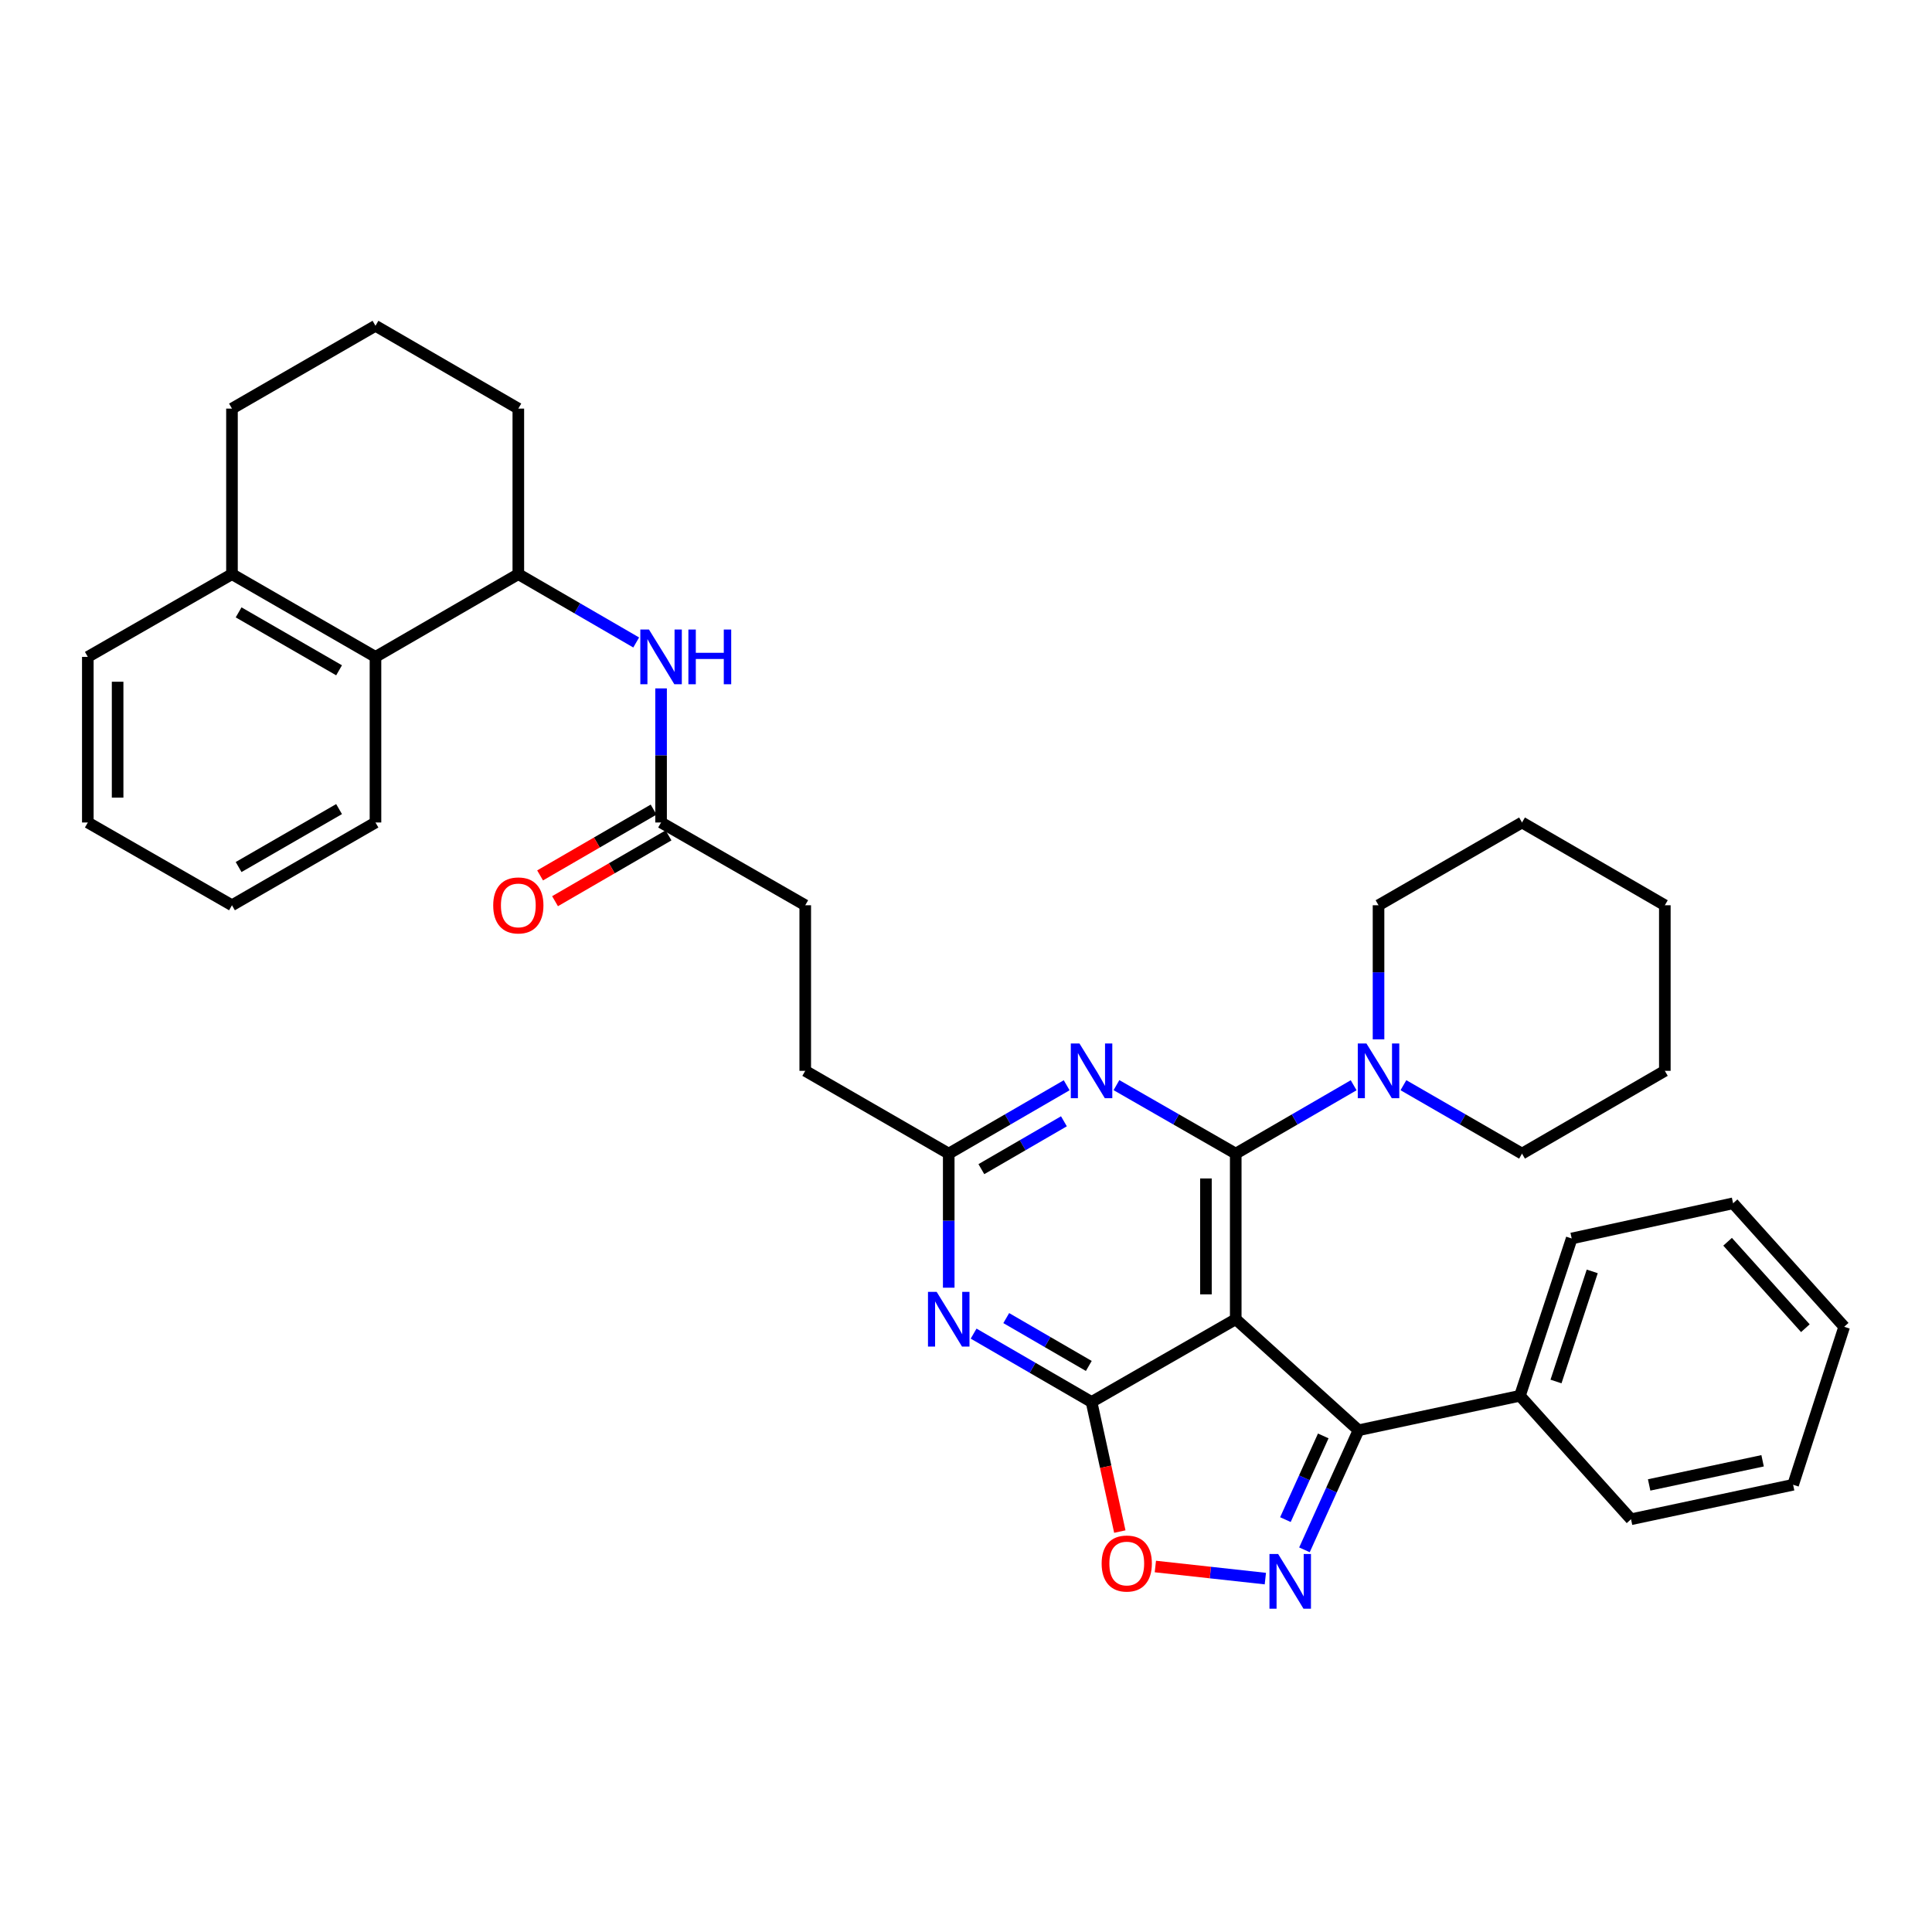 <?xml version='1.0' encoding='iso-8859-1'?>
<svg version='1.1' baseProfile='full'
              xmlns='http://www.w3.org/2000/svg'
                      xmlns:rdkit='http://www.rdkit.org/xml'
                      xmlns:xlink='http://www.w3.org/1999/xlink'
                  xml:space='preserve'
width='1000px' height='1000px' viewBox='0 0 1000 1000'>
<!-- END OF HEADER -->
<rect style='opacity:1.0;fill:#FFFFFF;stroke:none' width='1000' height='1000' x='0' y='0'> </rect>
<path class='bond-0' d='M 639.614,682.814 L 639.614,597.113' style='fill:none;fill-rule:evenodd;stroke:#000000;stroke-width:6px;stroke-linecap:butt;stroke-linejoin:miter;stroke-opacity:1' />
<path class='bond-0' d='M 624.19,669.959 L 624.19,609.968' style='fill:none;fill-rule:evenodd;stroke:#000000;stroke-width:6px;stroke-linecap:butt;stroke-linejoin:miter;stroke-opacity:1' />
<path class='bond-1' d='M 639.614,682.814 L 564.983,725.665' style='fill:none;fill-rule:evenodd;stroke:#000000;stroke-width:6px;stroke-linecap:butt;stroke-linejoin:miter;stroke-opacity:1' />
<path class='bond-3' d='M 639.614,682.814 L 703.166,740.3' style='fill:none;fill-rule:evenodd;stroke:#000000;stroke-width:6px;stroke-linecap:butt;stroke-linejoin:miter;stroke-opacity:1' />
<path class='bond-4' d='M 639.614,597.113 L 608.744,579.388' style='fill:none;fill-rule:evenodd;stroke:#000000;stroke-width:6px;stroke-linecap:butt;stroke-linejoin:miter;stroke-opacity:1' />
<path class='bond-4' d='M 608.744,579.388 L 577.874,561.664' style='fill:none;fill-rule:evenodd;stroke:#0000FF;stroke-width:6px;stroke-linecap:butt;stroke-linejoin:miter;stroke-opacity:1' />
<path class='bond-7' d='M 639.614,597.113 L 670.131,579.42' style='fill:none;fill-rule:evenodd;stroke:#000000;stroke-width:6px;stroke-linecap:butt;stroke-linejoin:miter;stroke-opacity:1' />
<path class='bond-7' d='M 670.131,579.42 L 700.649,561.727' style='fill:none;fill-rule:evenodd;stroke:#0000FF;stroke-width:6px;stroke-linecap:butt;stroke-linejoin:miter;stroke-opacity:1' />
<path class='bond-5' d='M 564.983,725.665 L 534.461,707.971' style='fill:none;fill-rule:evenodd;stroke:#000000;stroke-width:6px;stroke-linecap:butt;stroke-linejoin:miter;stroke-opacity:1' />
<path class='bond-5' d='M 534.461,707.971 L 503.939,690.278' style='fill:none;fill-rule:evenodd;stroke:#0000FF;stroke-width:6px;stroke-linecap:butt;stroke-linejoin:miter;stroke-opacity:1' />
<path class='bond-5' d='M 563.561,707.013 L 542.196,694.628' style='fill:none;fill-rule:evenodd;stroke:#000000;stroke-width:6px;stroke-linecap:butt;stroke-linejoin:miter;stroke-opacity:1' />
<path class='bond-5' d='M 542.196,694.628 L 520.831,682.243' style='fill:none;fill-rule:evenodd;stroke:#0000FF;stroke-width:6px;stroke-linecap:butt;stroke-linejoin:miter;stroke-opacity:1' />
<path class='bond-6' d='M 564.983,725.665 L 572.3,759.203' style='fill:none;fill-rule:evenodd;stroke:#000000;stroke-width:6px;stroke-linecap:butt;stroke-linejoin:miter;stroke-opacity:1' />
<path class='bond-6' d='M 572.3,759.203 L 579.617,792.741' style='fill:none;fill-rule:evenodd;stroke:#FF0000;stroke-width:6px;stroke-linecap:butt;stroke-linejoin:miter;stroke-opacity:1' />
<path class='bond-2' d='M 675.184,802.189 L 689.175,771.244' style='fill:none;fill-rule:evenodd;stroke:#0000FF;stroke-width:6px;stroke-linecap:butt;stroke-linejoin:miter;stroke-opacity:1' />
<path class='bond-2' d='M 689.175,771.244 L 703.166,740.3' style='fill:none;fill-rule:evenodd;stroke:#000000;stroke-width:6px;stroke-linecap:butt;stroke-linejoin:miter;stroke-opacity:1' />
<path class='bond-2' d='M 665.328,786.552 L 675.121,764.891' style='fill:none;fill-rule:evenodd;stroke:#0000FF;stroke-width:6px;stroke-linecap:butt;stroke-linejoin:miter;stroke-opacity:1' />
<path class='bond-2' d='M 675.121,764.891 L 684.915,743.229' style='fill:none;fill-rule:evenodd;stroke:#000000;stroke-width:6px;stroke-linecap:butt;stroke-linejoin:miter;stroke-opacity:1' />
<path class='bond-35' d='M 654.944,817.081 L 626.478,813.953' style='fill:none;fill-rule:evenodd;stroke:#0000FF;stroke-width:6px;stroke-linecap:butt;stroke-linejoin:miter;stroke-opacity:1' />
<path class='bond-35' d='M 626.478,813.953 L 598.012,810.825' style='fill:none;fill-rule:evenodd;stroke:#FF0000;stroke-width:6px;stroke-linecap:butt;stroke-linejoin:miter;stroke-opacity:1' />
<path class='bond-13' d='M 703.166,740.3 L 786.716,722.452' style='fill:none;fill-rule:evenodd;stroke:#000000;stroke-width:6px;stroke-linecap:butt;stroke-linejoin:miter;stroke-opacity:1' />
<path class='bond-36' d='M 552.107,561.726 L 521.585,579.42' style='fill:none;fill-rule:evenodd;stroke:#0000FF;stroke-width:6px;stroke-linecap:butt;stroke-linejoin:miter;stroke-opacity:1' />
<path class='bond-36' d='M 521.585,579.42 L 491.063,597.113' style='fill:none;fill-rule:evenodd;stroke:#000000;stroke-width:6px;stroke-linecap:butt;stroke-linejoin:miter;stroke-opacity:1' />
<path class='bond-36' d='M 550.685,580.378 L 529.32,592.763' style='fill:none;fill-rule:evenodd;stroke:#0000FF;stroke-width:6px;stroke-linecap:butt;stroke-linejoin:miter;stroke-opacity:1' />
<path class='bond-36' d='M 529.32,592.763 L 507.955,605.148' style='fill:none;fill-rule:evenodd;stroke:#000000;stroke-width:6px;stroke-linecap:butt;stroke-linejoin:miter;stroke-opacity:1' />
<path class='bond-8' d='M 491.063,666.512 L 491.063,631.812' style='fill:none;fill-rule:evenodd;stroke:#0000FF;stroke-width:6px;stroke-linecap:butt;stroke-linejoin:miter;stroke-opacity:1' />
<path class='bond-8' d='M 491.063,631.812 L 491.063,597.113' style='fill:none;fill-rule:evenodd;stroke:#000000;stroke-width:6px;stroke-linecap:butt;stroke-linejoin:miter;stroke-opacity:1' />
<path class='bond-18' d='M 726.408,561.695 L 757.102,579.404' style='fill:none;fill-rule:evenodd;stroke:#0000FF;stroke-width:6px;stroke-linecap:butt;stroke-linejoin:miter;stroke-opacity:1' />
<path class='bond-18' d='M 757.102,579.404 L 787.796,597.113' style='fill:none;fill-rule:evenodd;stroke:#000000;stroke-width:6px;stroke-linecap:butt;stroke-linejoin:miter;stroke-opacity:1' />
<path class='bond-19' d='M 713.525,537.96 L 713.525,503.26' style='fill:none;fill-rule:evenodd;stroke:#0000FF;stroke-width:6px;stroke-linecap:butt;stroke-linejoin:miter;stroke-opacity:1' />
<path class='bond-19' d='M 713.525,503.26 L 713.525,468.561' style='fill:none;fill-rule:evenodd;stroke:#000000;stroke-width:6px;stroke-linecap:butt;stroke-linejoin:miter;stroke-opacity:1' />
<path class='bond-16' d='M 491.063,597.113 L 416.792,554.262' style='fill:none;fill-rule:evenodd;stroke:#000000;stroke-width:6px;stroke-linecap:butt;stroke-linejoin:miter;stroke-opacity:1' />
<path class='bond-9' d='M 342.17,356.312 L 342.17,391.015' style='fill:none;fill-rule:evenodd;stroke:#0000FF;stroke-width:6px;stroke-linecap:butt;stroke-linejoin:miter;stroke-opacity:1' />
<path class='bond-9' d='M 342.17,391.015 L 342.17,425.719' style='fill:none;fill-rule:evenodd;stroke:#000000;stroke-width:6px;stroke-linecap:butt;stroke-linejoin:miter;stroke-opacity:1' />
<path class='bond-10' d='M 329.295,332.545 L 298.79,314.86' style='fill:none;fill-rule:evenodd;stroke:#0000FF;stroke-width:6px;stroke-linecap:butt;stroke-linejoin:miter;stroke-opacity:1' />
<path class='bond-10' d='M 298.79,314.86 L 268.285,297.176' style='fill:none;fill-rule:evenodd;stroke:#000000;stroke-width:6px;stroke-linecap:butt;stroke-linejoin:miter;stroke-opacity:1' />
<path class='bond-11' d='M 268.285,297.176 L 194.348,340.009' style='fill:none;fill-rule:evenodd;stroke:#000000;stroke-width:6px;stroke-linecap:butt;stroke-linejoin:miter;stroke-opacity:1' />
<path class='bond-20' d='M 268.285,297.176 L 268.285,211.492' style='fill:none;fill-rule:evenodd;stroke:#000000;stroke-width:6px;stroke-linecap:butt;stroke-linejoin:miter;stroke-opacity:1' />
<path class='bond-14' d='M 194.348,340.009 L 120.068,297.176' style='fill:none;fill-rule:evenodd;stroke:#000000;stroke-width:6px;stroke-linecap:butt;stroke-linejoin:miter;stroke-opacity:1' />
<path class='bond-14' d='M 175.501,346.945 L 123.506,316.962' style='fill:none;fill-rule:evenodd;stroke:#000000;stroke-width:6px;stroke-linecap:butt;stroke-linejoin:miter;stroke-opacity:1' />
<path class='bond-22' d='M 194.348,340.009 L 194.348,425.719' style='fill:none;fill-rule:evenodd;stroke:#000000;stroke-width:6px;stroke-linecap:butt;stroke-linejoin:miter;stroke-opacity:1' />
<path class='bond-12' d='M 342.17,425.719 L 416.792,468.561' style='fill:none;fill-rule:evenodd;stroke:#000000;stroke-width:6px;stroke-linecap:butt;stroke-linejoin:miter;stroke-opacity:1' />
<path class='bond-15' d='M 338.302,419.048 L 308.927,436.081' style='fill:none;fill-rule:evenodd;stroke:#000000;stroke-width:6px;stroke-linecap:butt;stroke-linejoin:miter;stroke-opacity:1' />
<path class='bond-15' d='M 308.927,436.081 L 279.551,453.114' style='fill:none;fill-rule:evenodd;stroke:#FF0000;stroke-width:6px;stroke-linecap:butt;stroke-linejoin:miter;stroke-opacity:1' />
<path class='bond-15' d='M 346.038,432.39 L 316.663,449.423' style='fill:none;fill-rule:evenodd;stroke:#000000;stroke-width:6px;stroke-linecap:butt;stroke-linejoin:miter;stroke-opacity:1' />
<path class='bond-15' d='M 316.663,449.423 L 287.288,466.456' style='fill:none;fill-rule:evenodd;stroke:#FF0000;stroke-width:6px;stroke-linecap:butt;stroke-linejoin:miter;stroke-opacity:1' />
<path class='bond-25' d='M 786.716,722.452 L 813.509,641.034' style='fill:none;fill-rule:evenodd;stroke:#000000;stroke-width:6px;stroke-linecap:butt;stroke-linejoin:miter;stroke-opacity:1' />
<path class='bond-25' d='M 805.385,715.06 L 824.141,658.068' style='fill:none;fill-rule:evenodd;stroke:#000000;stroke-width:6px;stroke-linecap:butt;stroke-linejoin:miter;stroke-opacity:1' />
<path class='bond-26' d='M 786.716,722.452 L 844.219,786.363' style='fill:none;fill-rule:evenodd;stroke:#000000;stroke-width:6px;stroke-linecap:butt;stroke-linejoin:miter;stroke-opacity:1' />
<path class='bond-24' d='M 120.068,297.176 L 45.455,340.009' style='fill:none;fill-rule:evenodd;stroke:#000000;stroke-width:6px;stroke-linecap:butt;stroke-linejoin:miter;stroke-opacity:1' />
<path class='bond-39' d='M 120.068,297.176 L 120.068,211.492' style='fill:none;fill-rule:evenodd;stroke:#000000;stroke-width:6px;stroke-linecap:butt;stroke-linejoin:miter;stroke-opacity:1' />
<path class='bond-17' d='M 416.792,554.262 L 416.792,468.561' style='fill:none;fill-rule:evenodd;stroke:#000000;stroke-width:6px;stroke-linecap:butt;stroke-linejoin:miter;stroke-opacity:1' />
<path class='bond-27' d='M 787.796,597.113 L 861.715,554.262' style='fill:none;fill-rule:evenodd;stroke:#000000;stroke-width:6px;stroke-linecap:butt;stroke-linejoin:miter;stroke-opacity:1' />
<path class='bond-28' d='M 713.525,468.561 L 787.796,425.719' style='fill:none;fill-rule:evenodd;stroke:#000000;stroke-width:6px;stroke-linecap:butt;stroke-linejoin:miter;stroke-opacity:1' />
<path class='bond-21' d='M 268.285,211.492 L 194.348,168.632' style='fill:none;fill-rule:evenodd;stroke:#000000;stroke-width:6px;stroke-linecap:butt;stroke-linejoin:miter;stroke-opacity:1' />
<path class='bond-23' d='M 194.348,168.632 L 120.068,211.492' style='fill:none;fill-rule:evenodd;stroke:#000000;stroke-width:6px;stroke-linecap:butt;stroke-linejoin:miter;stroke-opacity:1' />
<path class='bond-29' d='M 194.348,425.719 L 120.068,468.561' style='fill:none;fill-rule:evenodd;stroke:#000000;stroke-width:6px;stroke-linecap:butt;stroke-linejoin:miter;stroke-opacity:1' />
<path class='bond-29' d='M 175.5,418.785 L 123.504,448.775' style='fill:none;fill-rule:evenodd;stroke:#000000;stroke-width:6px;stroke-linecap:butt;stroke-linejoin:miter;stroke-opacity:1' />
<path class='bond-40' d='M 45.455,340.009 L 45.455,425.719' style='fill:none;fill-rule:evenodd;stroke:#000000;stroke-width:6px;stroke-linecap:butt;stroke-linejoin:miter;stroke-opacity:1' />
<path class='bond-40' d='M 60.878,352.866 L 60.878,412.863' style='fill:none;fill-rule:evenodd;stroke:#000000;stroke-width:6px;stroke-linecap:butt;stroke-linejoin:miter;stroke-opacity:1' />
<path class='bond-32' d='M 813.509,641.034 L 897.043,622.827' style='fill:none;fill-rule:evenodd;stroke:#000000;stroke-width:6px;stroke-linecap:butt;stroke-linejoin:miter;stroke-opacity:1' />
<path class='bond-31' d='M 844.219,786.363 L 928.112,768.507' style='fill:none;fill-rule:evenodd;stroke:#000000;stroke-width:6px;stroke-linecap:butt;stroke-linejoin:miter;stroke-opacity:1' />
<path class='bond-31' d='M 853.592,768.6 L 912.317,756.1' style='fill:none;fill-rule:evenodd;stroke:#000000;stroke-width:6px;stroke-linecap:butt;stroke-linejoin:miter;stroke-opacity:1' />
<path class='bond-38' d='M 861.715,554.262 L 861.715,468.561' style='fill:none;fill-rule:evenodd;stroke:#000000;stroke-width:6px;stroke-linecap:butt;stroke-linejoin:miter;stroke-opacity:1' />
<path class='bond-34' d='M 787.796,425.719 L 861.715,468.561' style='fill:none;fill-rule:evenodd;stroke:#000000;stroke-width:6px;stroke-linecap:butt;stroke-linejoin:miter;stroke-opacity:1' />
<path class='bond-30' d='M 120.068,468.561 L 45.455,425.719' style='fill:none;fill-rule:evenodd;stroke:#000000;stroke-width:6px;stroke-linecap:butt;stroke-linejoin:miter;stroke-opacity:1' />
<path class='bond-33' d='M 928.112,768.507 L 954.545,686.747' style='fill:none;fill-rule:evenodd;stroke:#000000;stroke-width:6px;stroke-linecap:butt;stroke-linejoin:miter;stroke-opacity:1' />
<path class='bond-37' d='M 897.043,622.827 L 954.545,686.747' style='fill:none;fill-rule:evenodd;stroke:#000000;stroke-width:6px;stroke-linecap:butt;stroke-linejoin:miter;stroke-opacity:1' />
<path class='bond-37' d='M 894.202,642.73 L 934.454,687.474' style='fill:none;fill-rule:evenodd;stroke:#000000;stroke-width:6px;stroke-linecap:butt;stroke-linejoin:miter;stroke-opacity:1' />
<path  class='atom-3' d='M 661.552 804.335
L 670.832 819.335
Q 671.752 820.815, 673.232 823.495
Q 674.712 826.175, 674.792 826.335
L 674.792 804.335
L 678.552 804.335
L 678.552 832.655
L 674.672 832.655
L 664.712 816.255
Q 663.552 814.335, 662.312 812.135
Q 661.112 809.935, 660.752 809.255
L 660.752 832.655
L 657.072 832.655
L 657.072 804.335
L 661.552 804.335
' fill='#0000FF'/>
<path  class='atom-5' d='M 558.723 540.102
L 568.003 555.102
Q 568.923 556.582, 570.403 559.262
Q 571.883 561.942, 571.963 562.102
L 571.963 540.102
L 575.723 540.102
L 575.723 568.422
L 571.843 568.422
L 561.883 552.022
Q 560.723 550.102, 559.483 547.902
Q 558.283 545.702, 557.923 545.022
L 557.923 568.422
L 554.243 568.422
L 554.243 540.102
L 558.723 540.102
' fill='#0000FF'/>
<path  class='atom-6' d='M 484.803 668.654
L 494.083 683.654
Q 495.003 685.134, 496.483 687.814
Q 497.963 690.494, 498.043 690.654
L 498.043 668.654
L 501.803 668.654
L 501.803 696.974
L 497.923 696.974
L 487.963 680.574
Q 486.803 678.654, 485.563 676.454
Q 484.363 674.254, 484.003 673.574
L 484.003 696.974
L 480.323 696.974
L 480.323 668.654
L 484.803 668.654
' fill='#0000FF'/>
<path  class='atom-7' d='M 570.208 809.278
Q 570.208 802.478, 573.568 798.678
Q 576.928 794.878, 583.208 794.878
Q 589.488 794.878, 592.848 798.678
Q 596.208 802.478, 596.208 809.278
Q 596.208 816.158, 592.808 820.078
Q 589.408 823.958, 583.208 823.958
Q 576.968 823.958, 573.568 820.078
Q 570.208 816.198, 570.208 809.278
M 583.208 820.758
Q 587.528 820.758, 589.848 817.878
Q 592.208 814.958, 592.208 809.278
Q 592.208 803.718, 589.848 800.918
Q 587.528 798.078, 583.208 798.078
Q 578.888 798.078, 576.528 800.878
Q 574.208 803.678, 574.208 809.278
Q 574.208 814.998, 576.528 817.878
Q 578.888 820.758, 583.208 820.758
' fill='#FF0000'/>
<path  class='atom-8' d='M 707.265 540.102
L 716.545 555.102
Q 717.465 556.582, 718.945 559.262
Q 720.425 561.942, 720.505 562.102
L 720.505 540.102
L 724.265 540.102
L 724.265 568.422
L 720.385 568.422
L 710.425 552.022
Q 709.265 550.102, 708.025 547.902
Q 706.825 545.702, 706.465 545.022
L 706.465 568.422
L 702.785 568.422
L 702.785 540.102
L 707.265 540.102
' fill='#0000FF'/>
<path  class='atom-10' d='M 335.91 325.849
L 345.19 340.849
Q 346.11 342.329, 347.59 345.009
Q 349.07 347.689, 349.15 347.849
L 349.15 325.849
L 352.91 325.849
L 352.91 354.169
L 349.03 354.169
L 339.07 337.769
Q 337.91 335.849, 336.67 333.649
Q 335.47 331.449, 335.11 330.769
L 335.11 354.169
L 331.43 354.169
L 331.43 325.849
L 335.91 325.849
' fill='#0000FF'/>
<path  class='atom-10' d='M 356.31 325.849
L 360.15 325.849
L 360.15 337.889
L 374.63 337.889
L 374.63 325.849
L 378.47 325.849
L 378.47 354.169
L 374.63 354.169
L 374.63 341.089
L 360.15 341.089
L 360.15 354.169
L 356.31 354.169
L 356.31 325.849
' fill='#0000FF'/>
<path  class='atom-16' d='M 255.285 468.641
Q 255.285 461.841, 258.645 458.041
Q 262.005 454.241, 268.285 454.241
Q 274.565 454.241, 277.925 458.041
Q 281.285 461.841, 281.285 468.641
Q 281.285 475.521, 277.885 479.441
Q 274.485 483.321, 268.285 483.321
Q 262.045 483.321, 258.645 479.441
Q 255.285 475.561, 255.285 468.641
M 268.285 480.121
Q 272.605 480.121, 274.925 477.241
Q 277.285 474.321, 277.285 468.641
Q 277.285 463.081, 274.925 460.281
Q 272.605 457.441, 268.285 457.441
Q 263.965 457.441, 261.605 460.241
Q 259.285 463.041, 259.285 468.641
Q 259.285 474.361, 261.605 477.241
Q 263.965 480.121, 268.285 480.121
' fill='#FF0000'/>
</svg>

